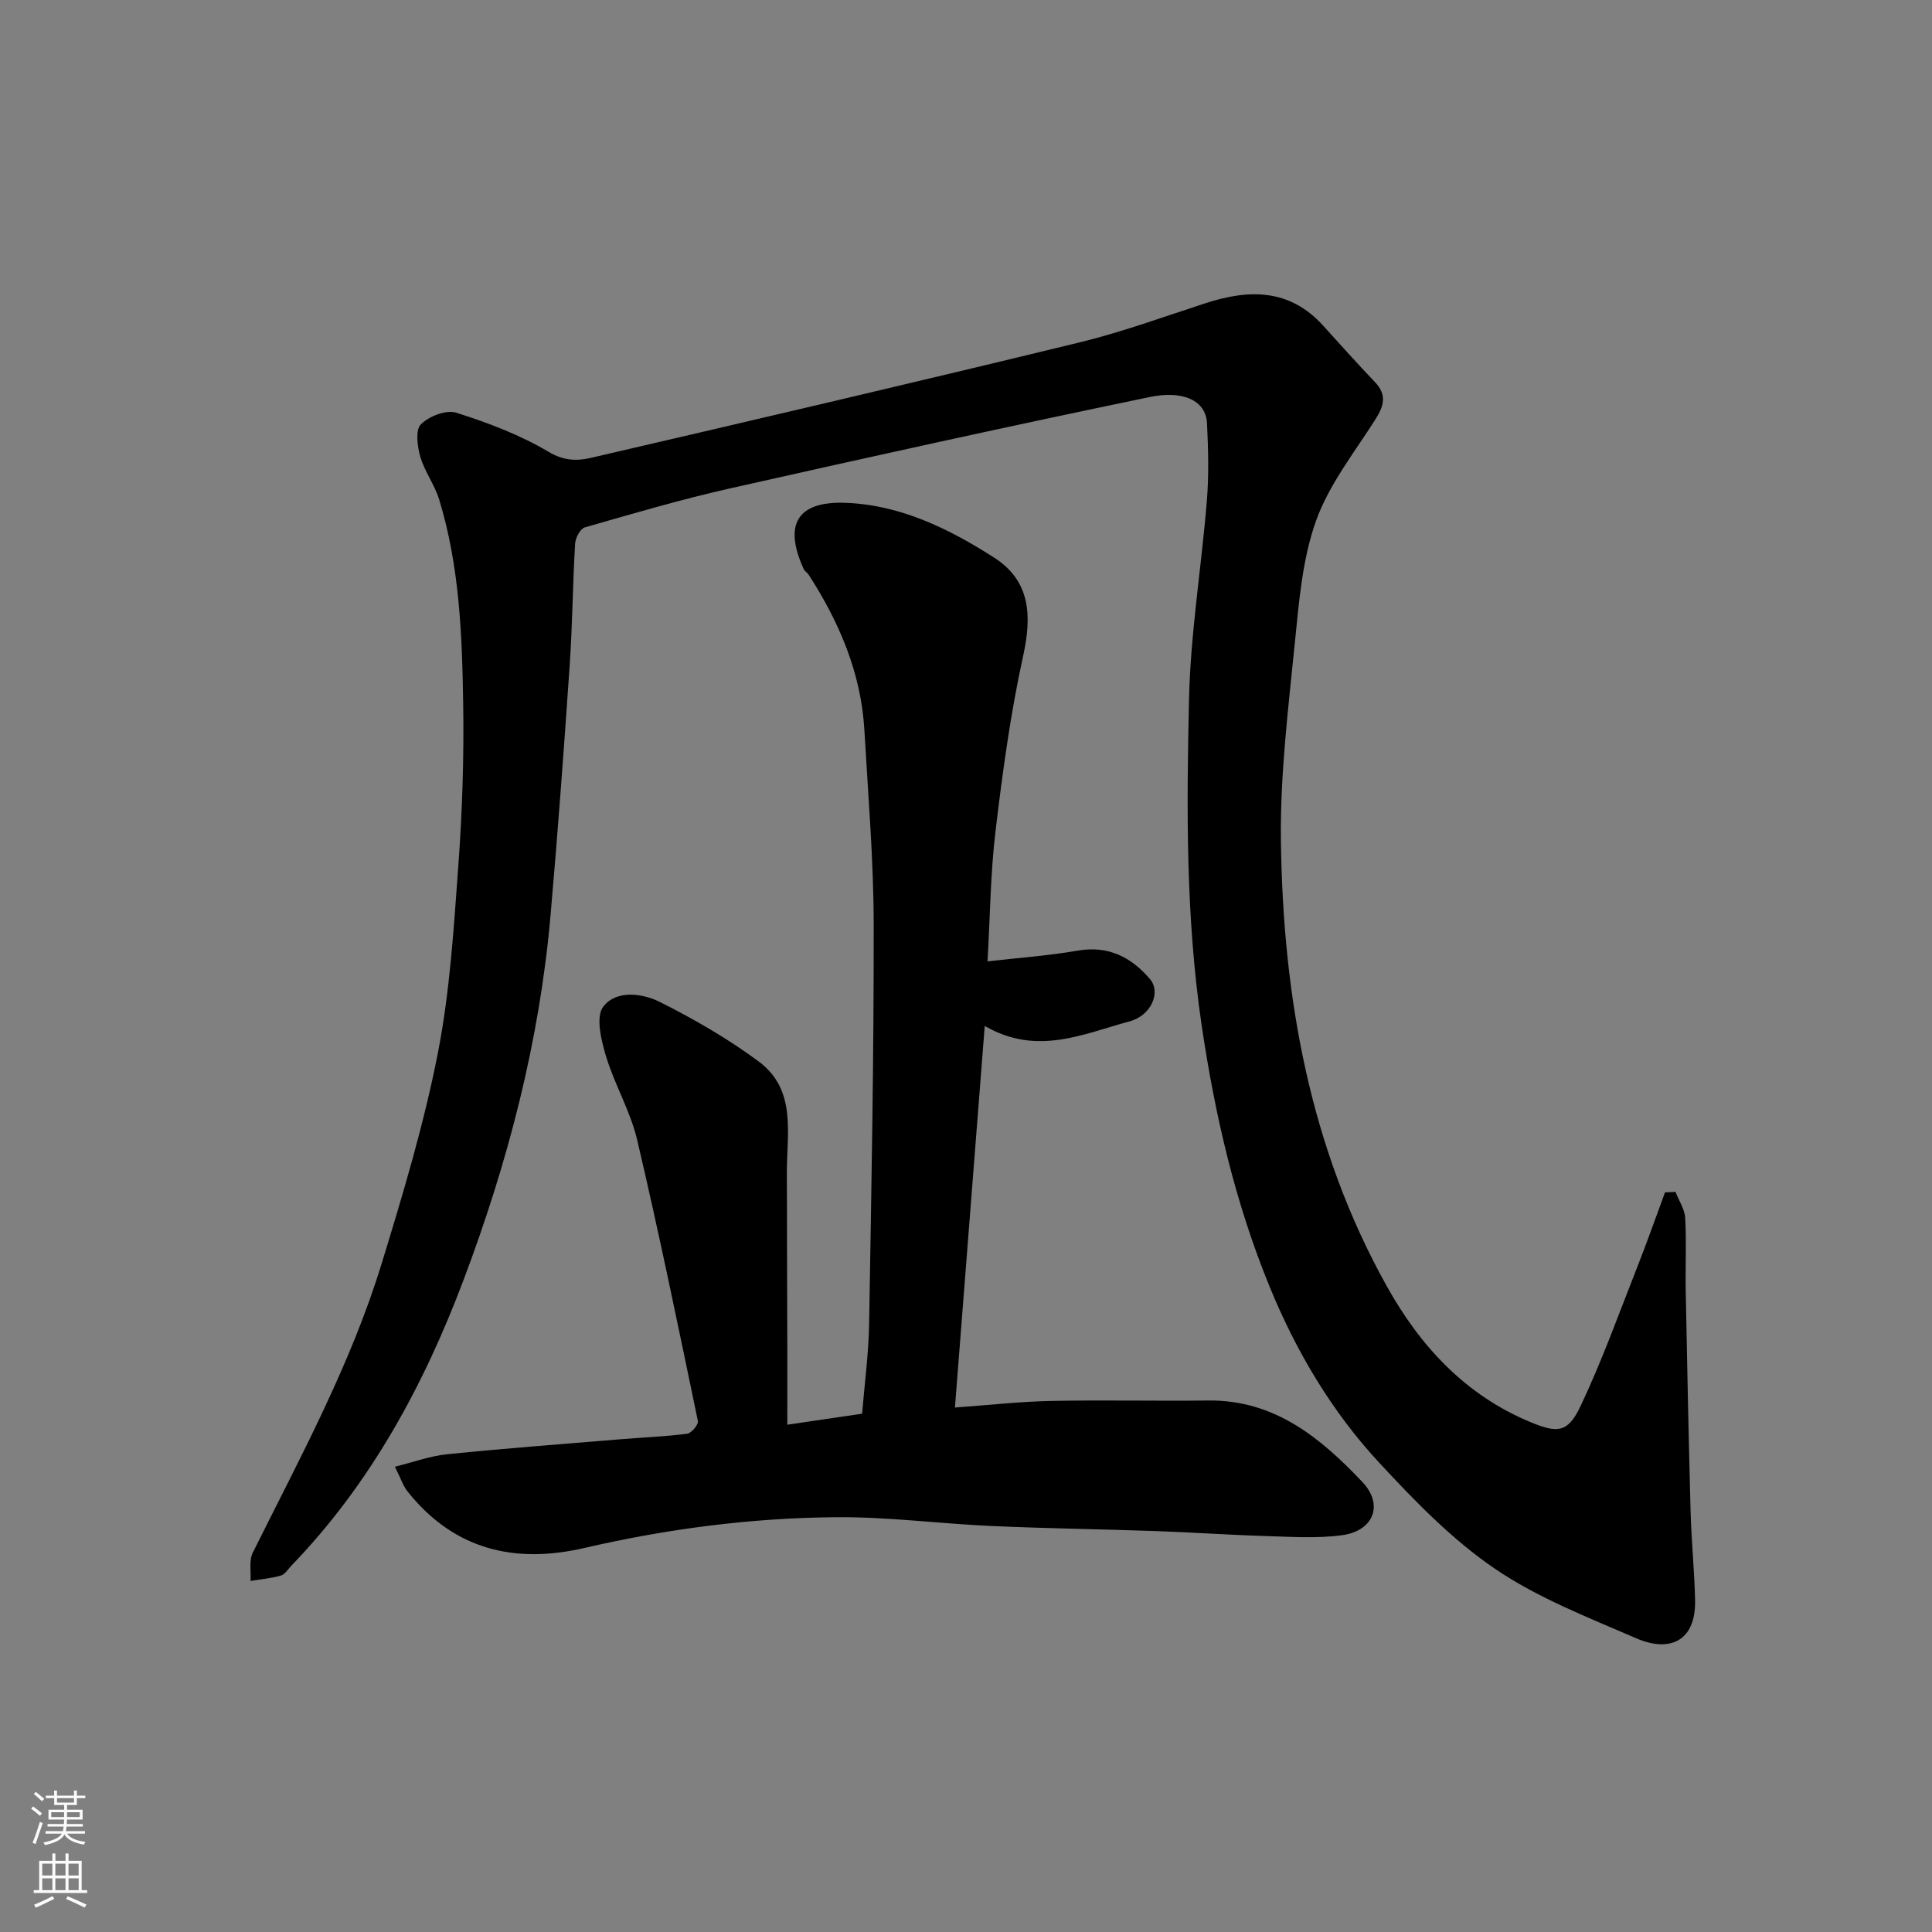 <svg enable-background="new 0 0 400 400" viewBox="0 0 400 400" xmlns="http://www.w3.org/2000/svg"><rect x="0" y="0" width="400" height="400" fill="#808080" stroke="none"/><path d="m346.89 246.77c.7 1.8 1.91 3.57 2.01 5.41.28 4.98.02 10 .11 14.99.29 15.27.6 30.54 1.01 45.8.17 6.11.79 12.2.93 18.31.19 8.36-5.09 10.99-12.23 7.89-9.98-4.33-20.36-8.34-29.26-14.41-8.84-6.02-16.54-13.98-23.88-21.89-9.83-10.59-17.19-23-22.68-36.38-7.15-17.41-11.35-35.55-14.11-54.21-3.31-22.44-3.12-44.93-2.62-67.42.31-13.76 2.58-27.47 3.7-41.22.43-5.3.29-10.67.03-15.99-.23-4.67-4.83-6.9-11.81-5.46-29.02 6.01-57.96 12.4-86.87 18.91-10.14 2.28-20.14 5.22-30.14 8.09-.94.27-1.94 2.17-2.01 3.37-.5 8.42-.55 16.88-1.13 25.29-1.18 17.24-2.45 34.48-3.96 51.7-2.28 26.01-8.81 51.06-17.99 75.41-8.25 21.88-19.26 42.21-35.68 59.21-.69.72-1.31 1.79-2.15 2.03-2.04.58-4.19.77-6.29 1.12.12-1.97-.35-4.24.47-5.87 9.75-19.59 20.25-38.86 26.69-59.88 4.38-14.29 8.7-28.68 11.58-43.31 2.53-12.83 3.33-26.04 4.29-39.12.81-11.07 1.17-22.2 1-33.29-.22-14.27-.74-28.59-4.97-42.41-.94-3.07-3.01-5.8-3.91-8.87-.62-2.14-1.05-5.54.11-6.71 1.67-1.68 5.25-3.07 7.34-2.41 6.6 2.09 13.23 4.6 19.15 8.12 3.17 1.89 5.95 1.87 8.73 1.22 33.77-7.83 67.52-15.72 101.2-23.91 8.83-2.15 17.43-5.31 26.09-8.12 9-2.92 17.37-3 24.31 4.67 3.55 3.92 7.08 7.86 10.73 11.69 2.53 2.66 1.83 4.96.06 7.75-4.35 6.84-9.58 13.45-12.26 20.93-2.82 7.87-3.52 16.6-4.37 25.03-1.37 13.76-3.1 27.6-2.91 41.39.44 32.23 5.97 63.51 21.94 92.11 6.93 12.42 16.27 22.54 29.79 28.13 5.55 2.29 7.67 2.21 10.31-3.35 4.44-9.37 7.95-19.18 11.76-28.84 2.01-5.09 3.82-10.26 5.72-15.4.72-.03 1.45-.06 2.17-.1z" fill="#010000"/><path d="m163 294.97c5.68-.84 10.52-1.55 15.49-2.28.5-6.12 1.34-12.33 1.45-18.55.47-27.59.99-55.19.95-82.78-.02-13.37-1.16-26.74-1.92-40.1-.67-11.89-5.2-22.44-11.57-32.31-.27-.41-.8-.68-.99-1.11-4.32-9.43-1.15-14.05 8.48-13.74 11.41.37 21.49 5.31 30.88 11.31 7.59 4.85 7.9 12.04 6.05 20.44-2.62 11.93-4.26 24.1-5.71 36.24-1.05 8.77-1.12 17.66-1.65 26.95 6.37-.73 12.56-1.16 18.64-2.22 6.37-1.11 11.12 1.35 15 5.9 2.3 2.69.27 7.54-4.22 8.74-9.57 2.56-19.15 7.24-30 .95-2.07 26.49-4.08 52.27-6.17 79 7.2-.51 13.57-1.24 19.95-1.36 10.83-.22 21.66.04 32.49-.09 13.74-.16 23.3 7.76 31.93 16.89 4.47 4.73 2.27 10.12-4.23 11-5.26.71-10.69.32-16.04.16-7.44-.22-14.86-.75-22.3-1.01-11.43-.4-22.87-.55-34.29-1.06-10.71-.48-21.41-1.91-32.1-1.82-17.57.14-34.97 2.4-52.13 6.37-14.46 3.35-27 .35-36.58-11.66-.98-1.23-1.48-2.85-2.65-5.16 3.81-.94 7.28-2.23 10.85-2.59 11.94-1.21 23.92-2.11 35.88-3.1 4.6-.38 9.22-.55 13.78-1.14.88-.11 2.37-1.9 2.22-2.63-4.04-19.44-8.03-38.88-12.57-58.21-1.4-5.96-4.69-11.45-6.46-17.35-.99-3.28-2.16-8.11-.57-10.22 2.66-3.51 8.08-2.82 11.78-.96 7.08 3.56 14.05 7.58 20.41 12.3 7.99 5.92 5.77 15.08 5.83 23.35.04 5.7.02 11.41.04 17.11.02 6.83.04 13.66.06 20.49 0 4.66-.01 9.29-.01 14.25z" fill="#010000"/><g fill="#fafbfa"><path d="m6.44 374.46.42-.45c.65.47 1.27.95 1.85 1.44l-.45.49c-.65-.56-1.25-1.06-1.82-1.48m.93 7.33-.63-.26c.55-1.36 1.05-2.8 1.52-4.33.19.1.38.19.59.27-.46 1.29-.95 2.73-1.48 4.32m-.38-10.38.44-.42c.43.34 1.01.82 1.74 1.44l-.49.49c-.53-.51-1.09-1.01-1.69-1.51m2.5.35h1.72v-1.04h.59v1.04h3.52v-1.04h.59v1.04h1.75v.53h-1.75v1.42h-2.03v.97h3.22v2.03h-3.24c0 .35-.01.66-.03.93h3.32v.53h-3.37c-.03.27-.08.58-.15.94h3.96v.53h-3.71c.67.92 1.93 1.48 3.79 1.68-.13.24-.23.44-.29.59-2.13-.38-3.48-1.08-4.04-2.12-.43.97-1.77 1.72-4.03 2.23-.09-.19-.2-.37-.33-.55 2.1-.42 3.37-1.03 3.81-1.83h-3.36v-.53h3.58c.08-.29.13-.61.16-.94h-3.33v-.53h3.39c.02-.27.04-.58.04-.93h-3.23v-2.03h3.25v-.97h-2.07v-1.42h-1.73zm1.12 3.44v1h2.65c.01-.3.02-.44.01-.4v-.25-.35zm1.19-2h3.52v-.91h-3.52zm4.71 2h-2.63v.59c0 .15-.01.28-.01.4h2.64z"/><path d="m13.56 383.74h.63v1.52h2.72v6.07h1.13v.6h-11.06v-.6h1.13v-6.07h2.73v-1.52h.63v1.52h2.1v-1.52zm-2.69 8.83.38.56c-1.24.63-2.53 1.25-3.85 1.85-.1-.21-.21-.42-.34-.63 1.36-.55 2.63-1.15 3.81-1.78m-2.13-4.27h2.1v-2.45h-2.1zm0 3.04h2.1v-2.46h-2.1zm2.72-3.04h2.1v-2.45h-2.1zm0 3.04h2.1v-2.46h-2.1zm6.07 3.6c-1.41-.71-2.7-1.3-3.86-1.78l.35-.56c1.45.62 2.75 1.19 3.88 1.72zm-1.25-9.09h-2.1v2.45h2.1zm-2.09 5.49h2.1v-2.46h-2.1z"/></g></svg>